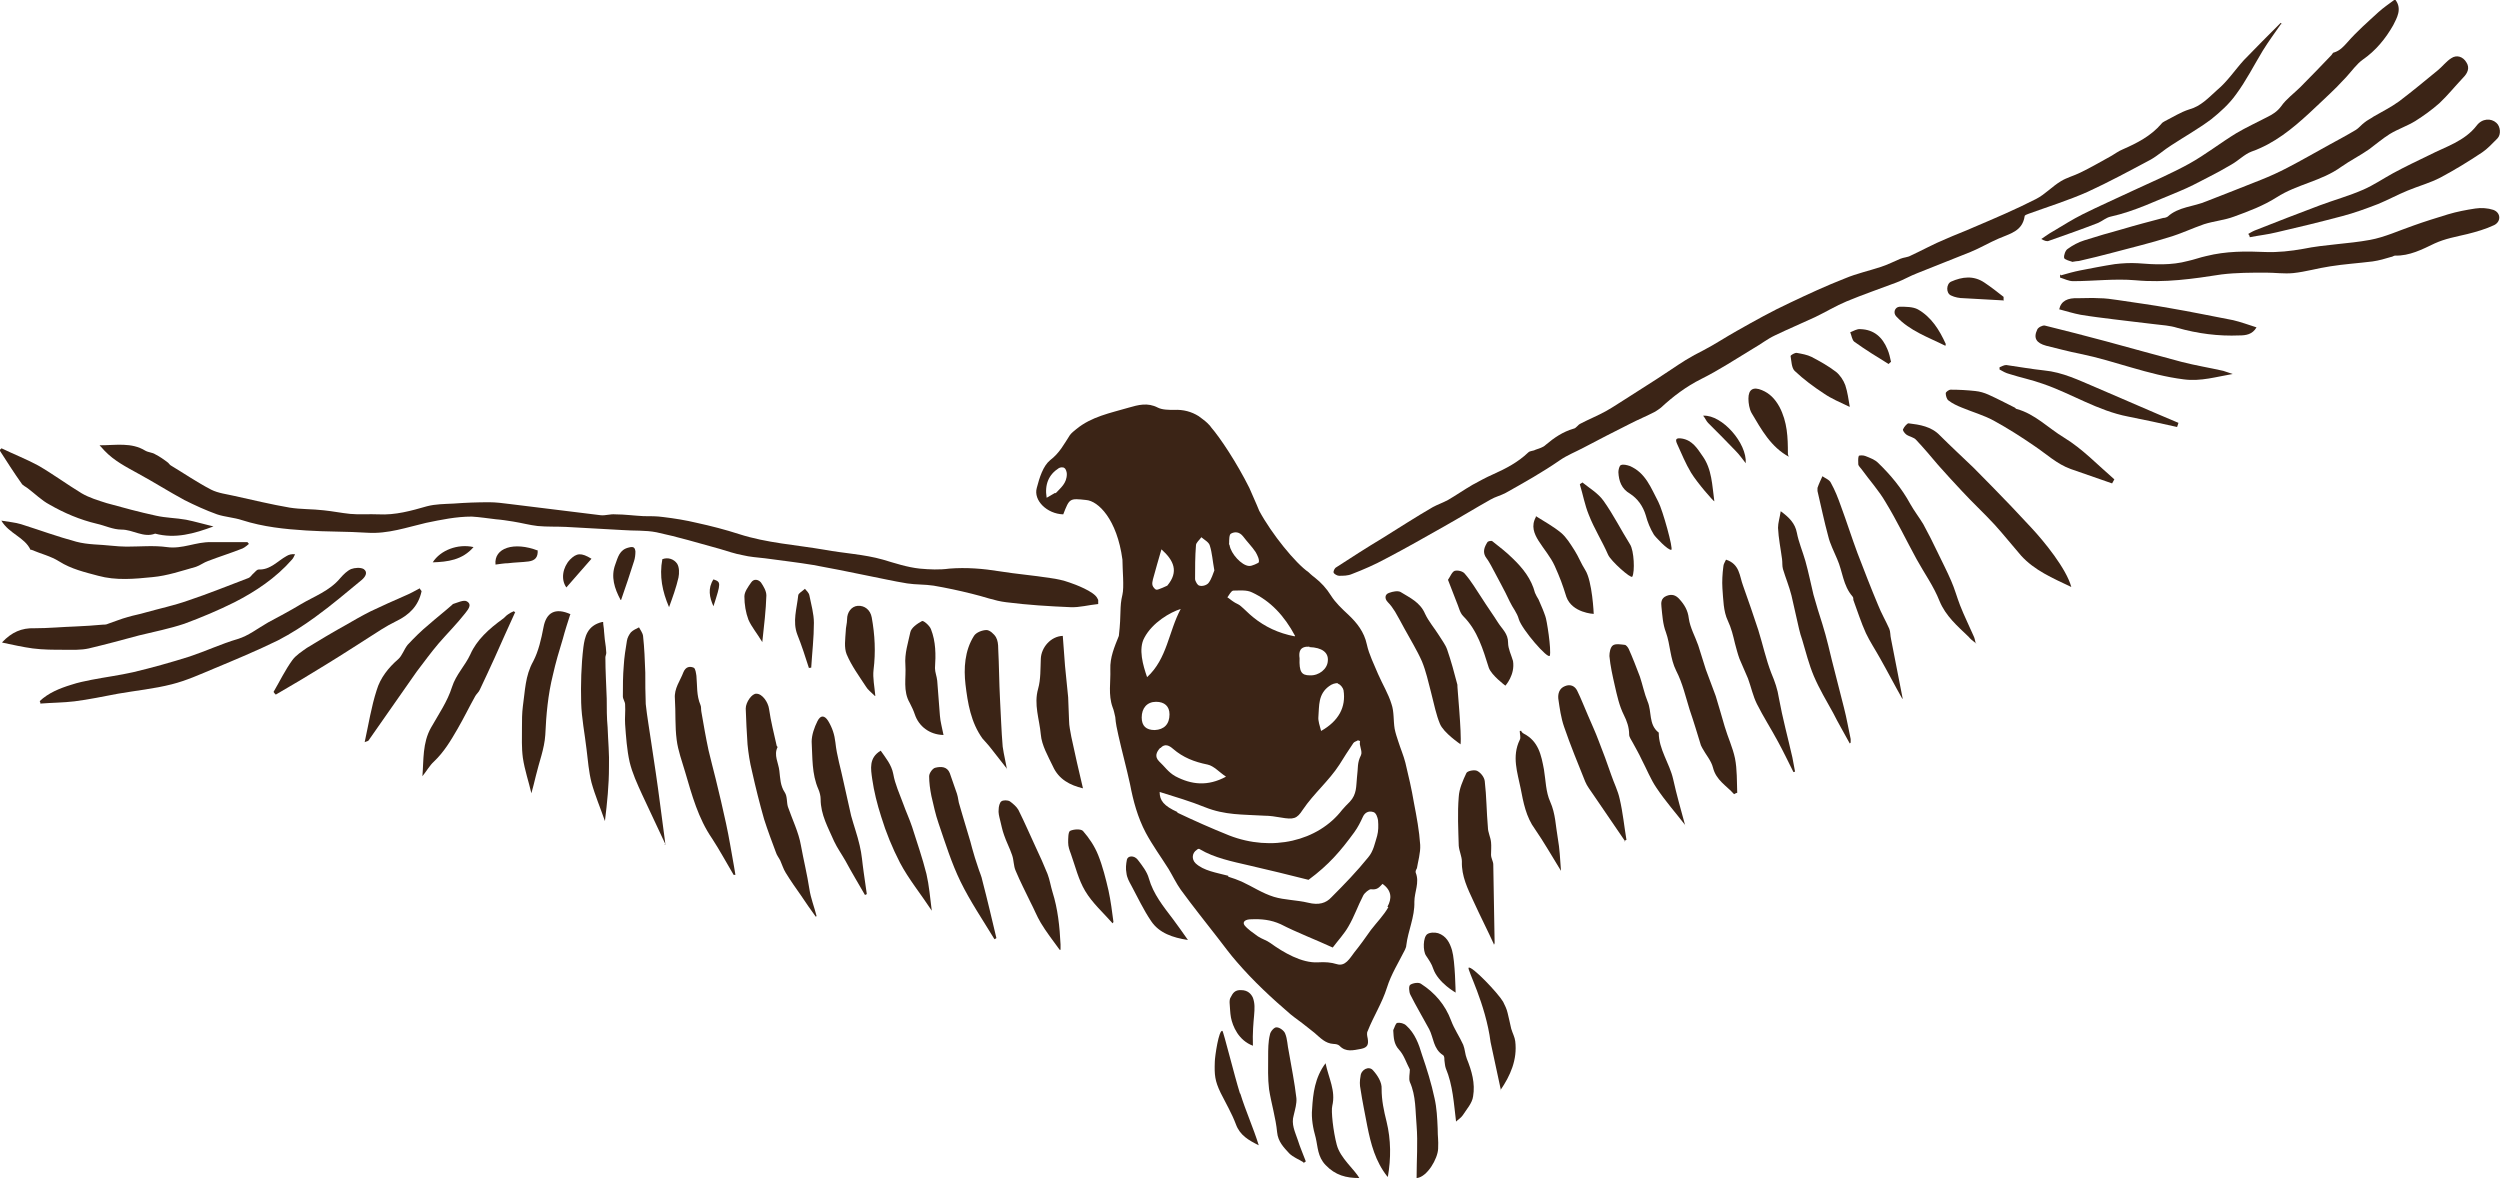 <?xml version="1.0" encoding="UTF-8"?><svg id="Layer_2" xmlns="http://www.w3.org/2000/svg" viewBox="0 0 55.75 26.27"><defs><style>.cls-1{fill:#3b2416;stroke-width:0px;}</style></defs><g id="Layer_1-2"><path class="cls-1" d="m53.42,0c.15.2.03.4-.05.56-.17.3-.39.57-.68.77-.14.1-.25.26-.37.39-.07.07-.14.15-.21.22-.2.2-.41.39-.61.58-.38.35-.78.68-1.29.86-.16.06-.29.2-.45.29-.17.1-.35.2-.53.29-.21.11-.42.22-.64.31-.5.2-.98.44-1.52.56-.1.02-.19.1-.28.14-.36.14-.73.27-1.1.4-.04.02-.1,0-.17-.04.09-.06.17-.12.26-.17.22-.13.44-.27.66-.38.38-.19.77-.36,1.15-.54.41-.19.83-.37,1.23-.59.36-.2.69-.46,1.05-.68.22-.13.46-.24.69-.36.12-.06.22-.12.31-.24.11-.16.29-.29.43-.43.23-.23.46-.47.69-.71.02-.02.03-.06.06-.06.13-.04.21-.13.3-.23.21-.24.45-.45.69-.67.11-.1.23-.18.35-.27h.03Z"/><path class="cls-1" d="m46.19,5.83s-.16-.04-.16-.08c-.01-.06.03-.17.08-.2.11-.08.24-.15.37-.19.28-.09.56-.17.85-.25.3-.09.61-.17.91-.25.03,0,.07-.01.1-.03.24-.22.58-.22.86-.34.41-.16.82-.32,1.22-.48.2-.08.4-.17.59-.27.31-.16.62-.34.93-.51.2-.11.39-.21.59-.33.07-.04.13-.12.2-.17.06-.05.13-.08.2-.13.19-.11.39-.21.57-.34.29-.22.58-.46.86-.69.1-.08.19-.2.3-.27.13-.09.27-.03.34.09.08.12.03.24-.07.34-.18.19-.34.39-.53.57-.17.15-.35.28-.54.4-.18.11-.39.18-.57.29-.16.1-.31.23-.46.34-.2.14-.42.25-.62.39-.44.32-.99.39-1.44.68-.3.19-.62.31-.95.43-.21.08-.45.1-.67.17-.26.09-.51.21-.78.29-.41.13-.83.23-1.24.34-.26.07-.51.13-.77.19-.04,0-.08.01-.15.02"/><path class="cls-1" d="m45.96,6.14c.14-.04.28-.08.43-.11.26-.05.51-.1.77-.14.17-.02.34-.03.51-.02.38.03.75.05,1.12-.05.14-.03.27-.08.41-.11.44-.11.88-.11,1.32-.09.28.01.56-.02.84-.07.49-.1,1-.11,1.49-.2.33-.06.65-.21.97-.32.25-.09.51-.17.77-.25.2-.06.41-.1.61-.13.13-.02.28-.01.4.03.17.06.18.26.02.34-.19.09-.4.15-.6.2-.25.06-.49.1-.73.21-.27.13-.56.28-.88.27-.03,0-.06.03-.09.03-.13.04-.27.08-.41.1-.32.04-.64.06-.95.11-.27.04-.54.12-.82.15-.2.02-.41-.01-.61-.01-.33,0-.66,0-.99.04-.64.1-1.27.19-1.92.13-.46-.04-.93.02-1.39.02-.1,0-.19-.05-.29-.08,0-.02,0-.05,0-.07"/><path class="cls-1" d="m.88,15.64c.2-.19.45-.29.71-.37.15-.05.3-.08.45-.11.31-.06.62-.1.93-.17.42-.1.85-.22,1.26-.35.36-.12.7-.28,1.07-.39.24-.07.45-.24.68-.37.24-.13.49-.26.72-.4.3-.18.65-.3.89-.59.07-.08.15-.16.24-.2.08-.03.21-.04.28,0,.1.07.04.17-.04.24-.34.28-.68.57-1.04.83-.26.19-.54.37-.83.52-.47.23-.95.43-1.43.63-.31.13-.62.27-.94.35-.39.1-.8.14-1.2.21-.32.06-.65.13-.97.17-.25.03-.51.03-.76.05,0-.02,0-.03-.01-.05"/><path class="cls-1" d="m5.55,12.13s-.09.08-.14.1c-.25.1-.51.18-.77.28-.09.03-.18.1-.27.13-.32.09-.64.2-.97.23-.4.04-.81.08-1.21-.03-.3-.08-.6-.15-.87-.32-.19-.12-.41-.17-.62-.26,0,0-.01,0-.02,0-.13-.28-.48-.36-.65-.65.17.03.31.04.44.08.41.13.82.28,1.23.39.26.07.53.06.79.09.11.01.22.02.33.02.3,0,.61-.03.9.01.35.05.65-.12.99-.11.27,0,.54,0,.81,0,0,.01.02.02.03.04"/><path class="cls-1" d="m.05,14.32c.21-.22.43-.32.72-.31.31,0,.62-.03.92-.04.2-.01.4-.02.6-.04.04,0,.08,0,.12-.02.15-.05.29-.11.44-.15.13-.04.26-.06.39-.1.32-.09.65-.16.96-.27.45-.15.89-.33,1.34-.5.05-.02.08-.08.12-.11.03-.03.07-.08.11-.08.26.01.42-.19.62-.3.05-.03.11-.05.19-.04-.02.04-.04.09-.07.12-.36.41-.81.71-1.28.95-.36.18-.74.34-1.12.48-.33.11-.68.18-1.01.26-.37.1-.74.2-1.12.29-.18.04-.36.03-.55.03-.23,0-.47,0-.7-.03-.22-.03-.44-.08-.68-.13"/><path class="cls-1" d="m38.67,17.71c-.17-.19-.4-.31-.47-.59-.04-.16-.16-.29-.24-.44-.01-.02-.02-.04-.03-.06-.08-.26-.16-.53-.25-.79-.09-.29-.16-.6-.3-.87-.14-.28-.13-.58-.23-.86-.07-.18-.08-.38-.1-.57-.01-.09-.01-.19.11-.24.12-.05.21-.02.29.07.11.12.19.25.21.43.03.21.14.4.21.6.06.18.11.36.17.54.07.2.15.39.22.59.07.22.13.45.2.68.07.24.18.47.23.71.05.25.04.52.05.77-.02,0-.05.02-.07.03"/><path class="cls-1" d="m46.19,13.09c-.42-.2-.82-.37-1.12-.7-.2-.23-.39-.47-.59-.69-.24-.26-.49-.49-.73-.75-.18-.19-.36-.39-.53-.58-.16-.19-.32-.38-.49-.56-.05-.06-.15-.07-.22-.12-.04-.03-.09-.1-.07-.12.02-.05.09-.13.12-.13.25.03.51.07.7.27.24.24.5.48.75.72.28.28.56.57.84.86.15.16.3.32.45.48.28.3.78.91.89,1.32"/><path class="cls-1" d="m18.19,20.44c-.11-.15-.22-.31-.32-.46-.12-.17-.24-.34-.35-.52-.05-.08-.08-.18-.12-.27-.03-.06-.08-.12-.1-.19-.09-.24-.18-.48-.26-.73-.1-.35-.19-.71-.27-1.07-.05-.2-.08-.4-.1-.6-.02-.27-.03-.54-.04-.8,0-.14.14-.34.24-.33.13,0,.26.19.28.34.04.28.11.55.17.82,0,.01.02.02.02.03-.09.18.02.35.04.53.02.17.02.33.12.48.06.09.04.22.07.32.1.29.24.57.29.86.06.33.14.65.19.98.03.2.11.4.16.6,0,0-.02.01-.03.02"/><path class="cls-1" d="m50.13,5.22s.1-.06.15-.08c.48-.19.97-.38,1.45-.56.32-.12.65-.21.97-.35.23-.1.45-.25.67-.37.26-.14.53-.27.8-.4.37-.19.79-.31,1.06-.66.12-.16.32-.17.44-.06.09.08.11.26.02.35-.11.11-.22.23-.34.31-.3.2-.61.39-.93.56-.23.12-.49.19-.73.29-.22.09-.44.21-.66.3-.26.1-.53.2-.8.27-.49.13-.98.25-1.46.36-.2.05-.4.07-.6.11,0-.02-.01-.04-.02-.06"/><path class="cls-1" d="m16.36,19.51c-.16-.27-.31-.55-.48-.81-.31-.45-.45-.97-.6-1.48-.07-.24-.16-.48-.19-.72-.04-.3-.02-.61-.04-.92-.02-.23.12-.4.19-.59.05-.12.14-.14.23-.1.04.02.05.12.06.18.02.22,0,.44.09.65.02.04.01.1.02.15.05.29.1.58.16.86.05.22.11.43.16.64.08.33.16.66.23.99.07.32.12.64.18.97.01.06.02.12.03.18-.01,0-.02,0-.03,0"/><path class="cls-1" d="m41.25,16.58c-.13-.24-.26-.46-.37-.68-.15-.27-.31-.54-.43-.82-.11-.26-.18-.54-.26-.81-.03-.08-.05-.16-.07-.24-.06-.25-.11-.5-.17-.75-.05-.2-.13-.39-.19-.59-.02-.07-.01-.15-.02-.22-.03-.23-.08-.47-.09-.7,0-.11.04-.23.06-.37.19.14.32.27.36.48.04.21.13.42.19.63.07.25.12.5.18.75.06.22.13.44.2.66.05.16.09.31.13.47.03.11.05.22.08.33.09.36.18.71.27,1.06.06.23.1.47.15.7,0,.02,0,.04,0,.08"/><path class="cls-1" d="m.04,10c.27.13.55.24.81.38.33.19.64.42.97.62.17.1.37.16.56.22.36.1.73.2,1.1.28.22.05.45.05.67.09.2.04.4.1.61.15-.43.16-.85.28-1.3.16-.26.1-.49-.09-.75-.09-.19,0-.37-.09-.55-.13-.38-.09-.73-.24-1.06-.43-.17-.09-.32-.24-.48-.36-.05-.04-.11-.06-.14-.11-.17-.24-.33-.49-.49-.74.01-.01.03-.03.04-.04"/><path class="cls-1" d="m39.99,17.21c-.11-.22-.22-.45-.34-.67-.15-.28-.33-.56-.47-.84-.09-.18-.13-.38-.2-.57-.06-.15-.13-.29-.19-.44-.04-.11-.07-.23-.1-.34-.04-.17-.08-.34-.16-.51-.1-.21-.1-.47-.12-.72-.01-.16,0-.32.02-.48,0-.06.04-.11.06-.16.31.1.3.37.38.58.12.33.23.66.34.99.1.32.17.65.29.96.08.19.14.36.17.56.08.44.2.88.3,1.32.02.1.04.21.06.32-.01,0-.03,0-.04.01"/><path class="cls-1" d="m14.84,18.83c-.17-.37-.35-.74-.52-1.11-.11-.24-.22-.48-.28-.73-.06-.27-.08-.56-.1-.84-.01-.14.01-.29,0-.44,0-.06-.05-.12-.05-.18,0-.23,0-.46.02-.69.01-.18.04-.37.07-.55.01-.07.05-.14.09-.19.05-.05.12-.08.18-.11.03.06.08.12.09.19.03.27.04.54.05.82,0,.23,0,.47.01.7.03.28.08.56.12.84.07.46.14.92.2,1.39.04.3.08.61.12.91-.01,0-.02,0-.03,0"/><path class="cls-1" d="m42.42,15.58c-.17-.3-.33-.61-.5-.91-.1-.18-.22-.36-.31-.55-.11-.24-.19-.5-.28-.74,0-.03,0-.06-.02-.08-.21-.24-.22-.56-.34-.83-.07-.17-.16-.34-.2-.51-.09-.33-.16-.67-.24-1.01,0-.02,0-.05,0-.07.03-.09.07-.17.11-.26.07.05.16.08.19.15.09.16.16.34.22.51.13.35.24.7.37,1.05.15.39.3.78.46,1.16.07.18.17.35.25.53.03.07.02.15.04.23.09.44.17.89.26,1.33h-.02Z"/><path class="cls-1" d="m33.32,21.07c-.15-.33-.31-.64-.46-.97-.13-.28-.27-.56-.26-.89,0-.11-.06-.23-.07-.35-.01-.36-.03-.73,0-1.09.01-.18.09-.36.17-.53.02-.05.18-.08.24-.05.08.04.16.14.17.23.04.34.04.69.07,1.03,0,.11.06.22.07.33.01.09,0,.19,0,.28,0,.08.05.15.05.22.01.58.02,1.17.03,1.75,0,.01-.01.03-.02.04"/><path class="cls-1" d="m44.08,14.36c-.09-.07-.14-.11-.18-.16-.25-.24-.51-.46-.65-.8-.13-.33-.34-.62-.51-.93-.23-.42-.44-.86-.69-1.27-.15-.26-.36-.49-.54-.74-.02-.03-.06-.06-.07-.1,0-.06-.01-.14.01-.19,0-.02.11-.02.15,0,.1.04.21.08.28.15.28.27.53.57.72.92.09.16.2.3.29.45.11.2.22.42.32.63.1.21.21.42.3.63.08.18.13.37.2.55.09.23.2.45.3.68.02.04.03.08.05.17"/><path class="cls-1" d="m37.58,18.4c-.2-.26-.44-.53-.64-.83-.13-.19-.22-.42-.33-.63-.06-.13-.13-.25-.2-.38-.03-.06-.08-.12-.08-.18,0-.16-.05-.3-.12-.44-.1-.2-.15-.43-.2-.65-.05-.22-.1-.44-.12-.66,0-.08.02-.2.08-.24.06-.04.17-.02.26-.01.03,0,.07.05.09.09.09.2.17.41.25.62.06.18.1.38.17.55.1.23.02.51.24.69,0,0,.01,0,.01.01,0,.37.24.68.32,1.03.08.36.18.71.27,1.04"/><path class="cls-1" d="m13.45,13.87c0,.07.02.14.02.21.01.12.02.23.04.35,0,.04.01.09.01.13,0,.03-.02.07-.02.1,0,.31.02.61.03.92,0,.21,0,.43.02.64.01.3.04.6.03.89,0,.4-.04.79-.09,1.2-.1-.29-.22-.57-.3-.86-.06-.24-.08-.49-.11-.74-.04-.35-.11-.69-.12-1.04-.01-.41,0-.83.05-1.24.03-.22.08-.48.42-.56"/><path class="cls-1" d="m19.29,19.96c-.15-.26-.3-.51-.44-.77-.08-.14-.18-.28-.25-.43-.13-.3-.3-.59-.3-.94,0-.07-.02-.15-.05-.22-.15-.34-.13-.71-.15-1.06,0-.15.06-.32.13-.46.07-.14.16-.13.24,0,.09.15.14.3.16.48.03.29.12.58.18.87.06.25.11.51.17.76.06.22.14.44.19.66.05.2.06.4.09.6.02.16.05.33.07.49-.01,0-.03.01-.04.02"/><path class="cls-1" d="m12.72,13.69c-.06.19-.12.37-.17.56-.08.26-.16.53-.22.8-.11.44-.15.89-.17,1.34-.02.31-.14.61-.21.91-.03.14-.07.27-.1.39-.06-.26-.15-.52-.19-.79-.03-.22-.02-.45-.02-.68,0-.16,0-.31.02-.47.05-.34.05-.68.23-1,.12-.23.18-.5.23-.76.06-.33.26-.45.61-.29"/><path class="cls-1" d="m47.1,10.78c-.31-.11-.61-.21-.92-.32-.31-.11-.55-.34-.82-.52-.29-.2-.59-.39-.9-.56-.22-.12-.47-.19-.71-.29-.1-.04-.21-.09-.3-.16-.04-.03-.06-.11-.06-.16,0-.03.07-.08.11-.08.18,0,.37.01.55.03.1.01.2.04.29.08.2.09.39.19.59.29.01,0,.02.03.04.03.41.11.71.43,1.06.64.41.25.75.61,1.12.93-.02.03-.03.06-.05.09"/><path class="cls-1" d="m36.24,18.76c-.24-.35-.47-.69-.71-1.04-.06-.09-.14-.19-.18-.29-.16-.4-.33-.81-.47-1.22-.07-.2-.1-.42-.13-.63-.01-.11.02-.23.15-.28.12-.05.22,0,.27.1.09.18.16.37.24.55.08.19.17.38.24.57.1.25.19.5.28.76.06.18.15.35.19.54.07.3.1.61.15.91-.02,0-.03.02-.05.03"/><path class="cls-1" d="m11.48,13.67c-.15.33-.3.66-.45,1-.11.24-.22.48-.33.71-.02.05-.07.09-.1.14-.14.25-.26.5-.4.74-.15.26-.3.51-.52.72-.1.09-.17.22-.26.33.03-.37,0-.74.19-1.08.17-.3.37-.59.47-.91.09-.28.29-.47.41-.73.14-.32.42-.57.71-.78.05-.03.08-.08.13-.11.04-.03.08-.05.13-.07.01.01.02.02.03.03"/><path class="cls-1" d="m22.18,20.95c-.26-.43-.54-.84-.76-1.29-.2-.41-.34-.86-.49-1.3-.07-.2-.11-.4-.16-.61-.03-.15-.05-.3-.05-.44,0-.07.08-.18.14-.19.12-.03.26-.03.32.12.05.15.11.31.16.46.03.09.03.18.06.26.02.08.05.16.07.24.06.19.11.38.17.57.01.05.03.1.04.15.04.14.08.28.13.42.03.1.08.2.1.31.11.42.21.85.31,1.27-.01,0-.02.02-.04.02"/><path class="cls-1" d="m9.4,13.19c-.07.32-.27.52-.56.66-.12.06-.23.12-.34.19-.41.26-.82.53-1.23.78-.37.23-.74.45-1.12.67-.02-.02-.04-.04-.05-.06.14-.24.26-.49.42-.71.08-.11.21-.19.32-.27.28-.17.56-.34.85-.5.19-.11.38-.22.58-.32.25-.12.5-.23.75-.34.12-.05.23-.11.34-.17.01.02.02.04.04.06"/><path class="cls-1" d="m45.92,6.9c.04-.19.19-.26.42-.25.16,0,.31-.01.47,0,.14,0,.27.02.41.04.39.06.78.11,1.16.18.47.08.95.18,1.42.27.17.04.33.1.52.16-.09.16-.24.18-.38.18-.47.02-.93-.04-1.39-.17-.16-.05-.33-.06-.5-.08-.31-.04-.62-.07-.92-.11-.24-.03-.49-.06-.73-.1-.16-.03-.32-.08-.47-.12"/><path class="cls-1" d="m49.79,8.34c-.36.06-.71.17-1.09.12-.8-.1-1.53-.41-2.31-.57-.26-.05-.51-.12-.76-.18-.22-.06-.29-.17-.2-.36.02-.05.12-.1.17-.09.45.11.91.23,1.36.35.56.15,1.12.31,1.69.46.31.08.62.13.93.2.07.02.14.05.21.07"/><path class="cls-1" d="m20.78,20.31c-.25-.38-.52-.71-.71-1.07-.17-.33-.31-.67-.42-1.03-.09-.28-.16-.56-.2-.84-.03-.22-.08-.47.19-.63.11.16.24.31.28.52.04.23.14.44.22.66.06.17.14.34.2.52.11.35.23.69.32,1.05.06.26.08.52.12.83"/><path class="cls-1" d="m23.63,21.18c-.16-.22-.3-.4-.42-.6-.09-.15-.15-.31-.23-.46-.11-.23-.23-.46-.33-.7-.05-.11-.04-.24-.08-.35-.05-.15-.13-.3-.18-.45-.04-.11-.06-.22-.09-.34-.02-.08-.04-.16-.03-.23,0-.06.02-.15.06-.18.04-.03.14-.03.19,0,.07.05.15.12.19.19.14.28.26.56.39.84.09.19.18.39.26.59.05.13.07.27.11.4.12.38.16.77.18,1.17,0,.03,0,.05,0,.12"/><path class="cls-1" d="m8.13,16.56c.09-.41.15-.8.27-1.17.08-.27.26-.5.48-.69.09-.08.13-.22.21-.32.15-.16.3-.31.47-.45.17-.15.35-.29.52-.44,0,0,.02-.02.02-.02.1-.03.24-.1.31-.06.14.08,0,.21-.04.27-.18.23-.4.45-.59.67-.17.2-.33.42-.49.63-.07.1-.14.2-.21.3-.29.41-.57.82-.86,1.23,0,.01-.03.02-.09.04"/><path class="cls-1" d="m33.92,16.3s.03.05.06.06c.33.17.39.48.45.8.04.24.04.5.14.72.12.27.12.54.17.82.04.22.05.45.07.72-.21-.34-.38-.64-.58-.93-.2-.27-.26-.6-.32-.91-.07-.35-.2-.71-.02-1.08.03-.05,0-.13,0-.2.01,0,.03,0,.04-.01"/><path class="cls-1" d="m48.54,9.52c-.36-.08-.72-.16-1.08-.23-.68-.13-1.26-.51-1.9-.73-.25-.09-.5-.14-.75-.22-.08-.02-.15-.06-.22-.1,0-.02,0-.03,0-.05.05-.02.1-.05.15-.05.28.04.56.09.84.12.42.04.78.22,1.16.38.61.26,1.22.53,1.84.79-.01.03-.02.06-.03.09"/><path class="cls-1" d="m24.82,20.6c-.21-.24-.46-.46-.62-.73-.15-.25-.22-.55-.32-.83-.03-.08-.06-.16-.06-.25,0-.09,0-.23.04-.26.08-.04.24-.05.29,0,.14.16.26.34.34.54.1.25.17.53.23.79.05.23.08.47.11.7,0,0-.01.02-.02.03"/><path class="cls-1" d="m26.48,20.96c-.32-.05-.63-.15-.81-.42-.17-.25-.3-.53-.44-.79-.05-.09-.1-.18-.11-.28-.02-.1-.01-.2.01-.3.02-.09.16-.1.24,0,.1.13.21.27.25.42.1.35.32.62.54.91.11.15.22.3.33.46"/><path class="cls-1" d="m27.94,23.32c-.32-.12-.45-.43-.49-.63-.02-.11-.02-.22-.03-.33,0-.04,0-.09.03-.13.04-.08.09-.16.23-.15.14,0,.22.08.26.17.09.25-.02.45,0,1.08"/><path class="cls-1" d="m32.47,22.14s-.4-.22-.51-.54c-.03-.1-.1-.2-.16-.29-.07-.1-.07-.41.03-.48.06-.04.17-.04.24-.02.18.06.26.21.31.38.07.24.08.94.08.94"/><path class="cls-1" d="m50.87.53c-.14.2-.28.39-.41.6-.2.33-.37.67-.6.98-.15.21-.35.39-.55.55-.28.21-.6.39-.89.58-.16.1-.3.23-.46.32-.47.25-.93.5-1.41.72-.43.19-.88.33-1.32.49-.03.01-.08.03-.08.05-.05.34-.33.39-.58.5-.21.09-.41.21-.63.3-.39.16-.79.31-1.18.47-.16.06-.31.15-.47.21-.37.14-.75.27-1.11.42-.24.1-.47.24-.7.35-.3.14-.61.27-.9.41-.17.08-.32.2-.48.29-.38.23-.76.48-1.16.68-.34.17-.63.39-.9.64-.04.03-.08.06-.13.09-.19.1-.39.18-.58.28-.34.17-.69.35-1.03.53-.17.09-.35.16-.51.27-.39.27-.8.5-1.21.73-.11.06-.24.09-.34.15-.34.19-.68.4-1.02.59-.44.25-.88.5-1.32.73-.24.13-.49.24-.75.34-.09.04-.19.04-.29.04-.04,0-.11-.04-.12-.07-.01-.03.02-.1.06-.12.34-.22.68-.44,1.03-.65.37-.23.74-.47,1.12-.69.11-.06.23-.1.34-.16.19-.11.36-.23.55-.34.15-.08.29-.16.45-.23.29-.13.56-.27.79-.49.04-.04.11-.03.16-.06.08-.03.17-.05.23-.11.19-.16.38-.29.62-.36.06-.01.09-.08.15-.11.19-.1.39-.18.57-.28.18-.1.35-.22.53-.33.2-.13.41-.26.61-.39.22-.14.43-.29.64-.42.13-.08.26-.15.4-.22.25-.13.49-.29.74-.43.39-.22.78-.44,1.19-.63.4-.19.81-.38,1.22-.54.26-.11.54-.17.81-.26.15-.05.29-.12.43-.18.07-.03.16-.03.23-.07.26-.12.51-.26.78-.37.2-.09.42-.17.62-.26.47-.2.94-.4,1.39-.63.2-.1.36-.28.56-.4.13-.08.29-.12.43-.19.23-.11.45-.24.67-.36.09-.05.18-.12.28-.16.32-.14.63-.3.86-.57.02-.03.05-.04.08-.06.18-.09.35-.2.54-.26.26-.07.43-.26.62-.43.23-.19.4-.45.6-.67.27-.28.54-.55.82-.83.01.01.02.02.04.04"/><path class="cls-1" d="m24.49,13.38s0,.06,0,.09c-.21.02-.42.08-.62.07-.48-.02-.96-.05-1.43-.11-.26-.03-.51-.13-.77-.19-.28-.07-.56-.13-.85-.18-.19-.03-.4-.02-.59-.05-.31-.05-.61-.12-.92-.18-.39-.08-.78-.16-1.17-.23-.36-.06-.72-.1-1.08-.15-.17-.02-.34-.03-.5-.07-.17-.03-.34-.09-.51-.14-.47-.13-.94-.27-1.41-.37-.25-.05-.51-.03-.76-.05-.42-.02-.84-.05-1.26-.07-.21-.01-.42,0-.63-.02-.18-.02-.36-.07-.55-.1-.13-.02-.25-.04-.38-.05-.18-.02-.36-.05-.54-.06-.35,0-.68.07-1.02.14-.43.1-.85.25-1.31.22-.45-.03-.91-.02-1.36-.05-.48-.03-.96-.08-1.43-.23-.18-.06-.38-.07-.56-.13-.25-.09-.49-.2-.73-.32-.35-.19-.68-.4-1.03-.59-.27-.15-.53-.28-.75-.51-.03-.03-.06-.07-.11-.12.37,0,.71-.07,1.02.12.07.04.16.04.22.08.1.05.2.12.29.19.02.02.04.05.06.06.3.18.59.38.9.54.16.08.35.1.52.14.41.09.82.19,1.23.26.25.04.51.03.76.06.2.02.39.06.59.08.21.02.42,0,.63.01.38.02.73-.08,1.08-.18.19-.05.39-.05.59-.06.27-.02.53-.03.8-.03.15,0,.3.02.46.04.68.08,1.35.17,2.03.25.1.01.21-.03.32-.02.21,0,.42.03.63.04.15,0,.3,0,.44.02.25.03.5.07.75.13.32.07.63.15.94.25.62.2,1.27.24,1.91.35.43.08.88.1,1.3.22.27.08.54.17.82.2.22.02.44.03.66,0,.38-.03.75,0,1.12.06.37.06.75.09,1.13.15.15.02.29.05.43.1.12.04.55.2.62.35"/><path class="cls-1" d="m32.56,16.59s-.37-.25-.45-.45c-.08-.19-.13-.43-.2-.71-.06-.23-.11-.46-.2-.68-.11-.25-.26-.49-.39-.73-.07-.13-.14-.26-.21-.38-.05-.08-.1-.15-.16-.21-.08-.08-.07-.18.03-.21.08-.03.19-.05.25-.02.21.13.44.23.55.49.08.17.21.32.31.48.06.1.14.2.18.31.09.26.16.52.23.79-.01,0,.1,1.1.07,1.33"/><path class="cls-1" d="m24.15,17.58c-.29-.07-.54-.2-.67-.49-.11-.23-.25-.47-.27-.71-.03-.34-.16-.67-.06-1.02.06-.21.05-.45.06-.67.01-.25.22-.5.49-.51.02.22.03.45.05.67.02.23.05.47.07.7.01.17.01.35.02.52,0,.12.03.24.05.36.08.38.17.77.26,1.15"/><path class="cls-1" d="m22.46,17.15c-.12-.15-.24-.31-.36-.46-.06-.08-.13-.15-.19-.22-.26-.36-.33-.79-.38-1.21-.04-.35-.02-.75.19-1.08.05-.08.19-.13.28-.13.07,0,.17.09.21.16.04.07.05.16.05.25.02.38.02.75.04,1.13.02.35.03.71.06,1.06.02.16.1.49.09.5"/><path class="cls-1" d="m32.47,25.01c-.05-.4-.07-.81-.23-1.19-.02-.06-.02-.12-.03-.18,0-.04,0-.09-.03-.11-.22-.14-.21-.39-.31-.58-.14-.26-.29-.51-.42-.77-.03-.06-.04-.2,0-.22.06-.04.19-.06.24-.02.31.2.54.47.67.82.07.19.19.36.27.54.04.1.04.21.08.31.11.27.19.55.14.84-.02.15-.14.28-.23.42-.04.06-.11.1-.16.15"/><path class="cls-1" d="m21.03,16.39c-.3-.01-.54-.19-.63-.46-.03-.09-.07-.17-.11-.25-.16-.27-.08-.56-.1-.85-.02-.26.06-.49.11-.73.02-.1.15-.19.26-.25.03-.02.17.1.2.18.11.28.11.57.09.87,0,.09.04.18.05.28.02.26.04.52.06.78.01.14.05.27.08.43"/><path class="cls-1" d="m31.59,26.27c0-.4.03-.79,0-1.17-.03-.32-.01-.66-.15-.97-.03-.08,0-.19,0-.28-.08-.15-.13-.32-.24-.44-.12-.13-.12-.27-.13-.42,0,0,0-.01,0-.02.03-.06.05-.15.09-.16.06-.01.15.01.2.06.19.17.28.41.35.65.11.32.21.64.28.97.05.22.06.44.07.67,0,.22.02.24.01.46-.01.22-.24.62-.47.65"/><path class="cls-1" d="m32.29,12.93c.05-.07.09-.18.15-.2.07-.02.19.01.23.07.14.16.25.35.37.53.12.19.25.37.37.56.09.14.22.24.22.44,0,.14.07.27.11.41.05.31-.17.55-.17.55,0,0-.31-.23-.37-.4-.13-.41-.25-.83-.57-1.15-.08-.08-.1-.21-.15-.32-.06-.15-.12-.31-.19-.49"/><path class="cls-1" d="m34.56,14.62c-.03.1-.62-.58-.69-.81-.04-.15-.14-.26-.2-.39-.13-.28-.28-.54-.42-.81-.03-.05-.06-.11-.1-.16-.1-.13-.05-.25.02-.36.01-.02.09-.04.11-.02.15.12.31.24.45.38.23.22.42.46.5.77.02.05.05.1.08.15.03.07.06.14.09.21.02.05.04.1.06.16.03.06.14.75.1.89"/><path class="cls-1" d="m29.07,25.92c-.11-.07-.23-.11-.32-.2-.12-.13-.25-.26-.27-.47-.03-.32-.13-.64-.18-.96-.03-.24-.02-.48-.02-.72,0-.17,0-.34.04-.5.01-.07.1-.17.15-.16.07,0,.17.08.19.14.05.12.05.27.08.4.06.35.13.69.17,1.04.01.12-.03.25-.06.38-.06.2.03.37.09.55.05.16.12.32.18.48-.02.01-.03.02-.05.04"/><path class="cls-1" d="m34.25,11.51c.19.12.39.23.56.37.12.1.21.25.3.39.09.14.15.3.24.44.16.25.19.98.19.98,0,0-.48-.02-.61-.38-.09-.29-.14-.42-.26-.69-.09-.2-.24-.37-.36-.56-.1-.16-.17-.33-.06-.53"/><path class="cls-1" d="m33.47,24.31c-.08-.36-.15-.71-.23-1.07-.11-.86-.53-1.63-.49-1.66.07-.05.66.57.77.76.04.08.08.16.1.25.03.11.05.23.08.35.03.1.08.19.09.28.05.41-.11.77-.33,1.09"/><path class="cls-1" d="m30.31,26.27c-.29,0-.53-.06-.75-.29-.18-.19-.17-.4-.22-.61-.06-.21-.1-.43-.08-.64.02-.34.06-.7.3-1.02.07.34.23.61.15.95-.03.11.02.57.1.87.08.3.39.54.51.75"/><path class="cls-1" d="m19.51,15.52c-.09-.09-.16-.14-.2-.21-.15-.23-.32-.46-.43-.72-.06-.15-.03-.34-.02-.51,0-.09.03-.18.03-.27,0-.16.1-.29.24-.3.15-.01.28.09.31.26.07.39.09.77.04,1.17-.02.18.02.36.04.58"/><path class="cls-1" d="m30.94,26.24c-.27-.34-.37-.73-.45-1.13-.05-.27-.11-.55-.15-.82-.02-.09-.02-.19,0-.29.01-.15.19-.24.28-.13.1.11.2.27.19.41,0,.26.05.49.11.73.1.41.1.82.03,1.23"/><path class="cls-1" d="m27.66,24.39c.12.39.29.76.41,1.15-.22-.11-.42-.22-.51-.47-.09-.24-.22-.46-.34-.7-.13-.27-.14-.4-.13-.69,0-.11.09-.73.17-.69.02,0,.27,1.01.39,1.39"/><path class="cls-1" d="m35.29,10.76c.16.13.35.24.47.41.22.31.39.65.59.97.09.14.11.61.05.72-.03.05-.48-.35-.54-.49-.13-.3-.31-.58-.43-.89-.09-.22-.13-.45-.2-.68.02-.02.05-.03.07-.05"/><path class="cls-1" d="m39.9,10.19c-.41-.22-.62-.61-.84-.98-.05-.09-.07-.22-.07-.32,0-.21.11-.27.3-.19.17.07.29.19.39.37.18.34.19.69.19,1.04,0,.03.01.05.02.08"/><path class="cls-1" d="m37.27,12.26c-.07.02-.36-.29-.39-.34-.08-.13-.14-.28-.18-.43-.06-.2-.18-.37-.35-.48-.19-.11-.25-.28-.26-.48,0-.05.02-.15.06-.16.05-.02.13,0,.19.02.36.15.48.5.64.8.1.19.34,1.06.29,1.07"/><path class="cls-1" d="m41.24,9.07c-.21-.1-.4-.18-.56-.29-.23-.15-.46-.32-.66-.51-.07-.07-.07-.22-.09-.33,0-.02.1-.08.14-.07.11.02.23.04.33.09.19.1.37.2.54.33.09.07.17.19.21.3.05.15.07.31.1.48"/><path class="cls-1" d="m18.04,14.9c-.08-.25-.16-.5-.26-.75-.11-.29-.01-.58.02-.87,0-.05.1-.1.15-.15.04.05.09.09.1.15.04.2.1.41.1.61,0,.33-.04.67-.06,1-.02,0-.04,0-.06.01"/><path class="cls-1" d="m37.71,10.54c-.12-.2-.21-.42-.31-.64-.05-.11-.02-.14.11-.12.23.04.34.22.45.38.22.3.22.67.27,1.02-.02,0-.38-.41-.52-.64"/><path class="cls-1" d="m17,14.32c-.12-.2-.24-.34-.31-.5-.06-.16-.09-.34-.09-.52,0-.1.08-.21.15-.31.06-.09.16-.07.22,0,.06.09.12.19.12.29-.01.33-.05.66-.09,1.03"/><path class="cls-1" d="m44.69,6.7c-.3-.02-.6-.03-.9-.05-.09,0-.2-.02-.28-.06-.12-.05-.11-.26,0-.31.25-.11.5-.14.74.02.15.1.29.21.43.32,0,.02,0,.05,0,.07"/><path class="cls-1" d="m43.38,7.71c-.38-.19-.79-.33-1.09-.65-.08-.08-.04-.21.07-.22.14,0,.3,0,.41.06.3.17.48.46.62.77,0,0,0,.02-.01.05"/><path class="cls-1" d="m42.12,8.12c-.26-.16-.52-.32-.77-.5-.05-.04-.06-.14-.09-.21.08-.03.15-.08.23-.07.3.01.49.18.6.45.04.09.06.19.08.28-.02.01-.03.03-.05.04"/><path class="cls-1" d="m13.84,13.38c-.14-.26-.22-.52-.12-.79.06-.16.09-.33.3-.38.11-.03.14,0,.15.09,0,.07-.01.15-.03.21-.09.29-.19.58-.29.87"/><path class="cls-1" d="m14.92,13.54c-.15-.35-.22-.69-.15-1.07.13-.05.26,0,.33.1.05.08.05.21.03.31-.05.22-.13.44-.21.66"/><path class="cls-1" d="m11.99,12.27c.01.16-.06.23-.2.25-.15.02-.31.02-.46.04-.09,0-.19.02-.28.03-.04-.37.41-.52.95-.31"/><path class="cls-1" d="m37.99,9.27c.41-.02.97.61.94,1.06-.08-.1-.14-.19-.22-.27-.2-.21-.41-.42-.62-.63-.04-.04-.06-.1-.11-.16"/><path class="cls-1" d="m13.19,12.46c-.19.22-.38.43-.56.64-.13-.18-.08-.45.08-.62.15-.15.25-.16.48-.02"/><path class="cls-1" d="m9.65,12.54c.17-.27.56-.42.91-.34-.25.29-.58.33-.91.34"/><path class="cls-1" d="m15.91,13.52c-.09-.2-.13-.4,0-.6.17.06.17.07,0,.6"/><path class="cls-1" d="m30.96,20.23c-.1.18-.26.34-.39.51-.12.17-.24.34-.37.5-.1.13-.2.32-.39.26-.13-.04-.26-.05-.42-.04-.36.02-.77-.22-1.06-.43-.08-.06-.19-.09-.28-.15-.11-.08-.23-.16-.3-.25-.05-.08.03-.13.15-.13.23-.01.44.01.66.11.37.19.77.34,1.16.52.12-.16.26-.31.35-.47.13-.22.21-.46.33-.69.03-.06.13-.14.17-.14.15.02.19-.05.26-.12.21.15.21.33.11.51m-3.55-.69c-.26-.07-.55-.11-.73-.28-.09-.09-.08-.23.03-.3.02-.02.05-.03.07-.01.32.19.71.27,1.1.36.44.1.88.21,1.32.32.46-.34.72-.65,1.02-1.06.08-.11.14-.23.19-.34.04-.09.12-.15.24-.11.06.02.09.12.1.18.01.12.01.24-.02.35-.05.16-.08.34-.2.48-.25.31-.53.6-.82.89-.12.13-.28.18-.52.12-.25-.06-.53-.06-.76-.13-.26-.08-.48-.23-.72-.34-.09-.04-.2-.08-.3-.11m-1.13-1.44c-.31-.14-.4-.26-.4-.45.35.11.69.21,1.01.34.45.18.83.16,1.33.19.12,0,.24.02.36.04.29.05.36.03.49-.17.25-.37.58-.64.82-1.01.1-.16.2-.32.31-.48.02-.03.07-.04.1-.06.02,0,.04.01.05.02-.03.09.06.22.02.31-.09.18-.06.27-.09.5-.02.19,0,.37-.16.54-.06.06-.12.12-.17.18-.54.7-1.57.94-2.52.57-.4-.16-.78-.33-1.16-.51m-.37-1.44c.1-.11.2-.05.28.02.22.19.47.29.77.35.14.03.26.17.41.27-.41.22-.77.18-1.13-.01-.16-.09-.24-.22-.36-.33-.11-.11-.06-.21.02-.3m-.41-.68c0-.21.12-.35.32-.35.19,0,.3.1.3.28,0,.22-.12.34-.33.35-.19,0-.29-.09-.29-.28m.06-1.78c.18-.34.58-.57.81-.64-.27.5-.3,1.11-.75,1.52-.09-.26-.2-.63-.06-.88m2.54-1.67s-.14.08-.21.07c-.16-.01-.4-.27-.43-.46,0,0-.02-.03-.01-.05,0-.07,0-.19.04-.21.09-.05.19-.04.27.06.09.12.2.23.28.35.04.07.09.17.07.23m-2.04.52s-.21.1-.24.09c-.03,0-.08-.06-.09-.1-.01-.04,0-.09.01-.13.06-.22.12-.43.19-.67.28.25.39.5.13.81m1.05-.34c-.03.07-.06.19-.13.28-.04.05-.14.08-.2.06-.04,0-.1-.1-.1-.15,0-.25,0-.5.02-.75,0-.06.08-.12.12-.18.07.06.17.11.19.19.05.16.06.33.1.55m1.79,1.47c-.36-.07-.66-.21-.93-.43-.1-.08-.19-.18-.29-.26-.04-.03-.1-.05-.14-.08-.05-.03-.09-.07-.14-.1.04-.05.08-.14.13-.15.14,0,.3-.02.42.04.41.19.72.52.96.97m.32.25c.28.01.43.12.41.31-.01.18-.2.33-.4.32-.19,0-.24-.08-.23-.38-.02-.14,0-.27.22-.26m.64.83c.05.01.11.09.12.14.06.38-.11.69-.5.91-.03-.12-.07-.22-.06-.32.02-.24-.01-.5.24-.68.05-.04.15-.08.2-.06m-6.31-4.25s-.12.07-.19.11c-.05-.3.05-.52.27-.66.03-.02.1-.03.13,0,.03.02.05.09.05.13,0,.21-.14.31-.25.43m8.05,8.4c.03-.19.09-.38.08-.56-.02-.31-.08-.63-.14-.94-.05-.3-.12-.6-.19-.89-.04-.16-.11-.32-.16-.48-.03-.09-.06-.18-.08-.28-.03-.18-.01-.38-.07-.55-.07-.23-.2-.44-.3-.67-.09-.22-.2-.43-.25-.66-.06-.28-.22-.48-.41-.66-.14-.13-.29-.27-.39-.43-.1-.16-.22-.29-.36-.4-.07-.05-.14-.12-.14-.12-.29-.2-.82-.85-1.1-1.37-.05-.13-.21-.48-.22-.51-.28-.56-.65-1.12-.86-1.36,0-.01-.04-.05-.08-.09-.04-.04-.15-.12-.19-.15-.16-.1-.34-.15-.55-.14-.12,0-.26,0-.36-.05-.23-.12-.44-.06-.65,0-.41.12-.83.2-1.17.48-.05.04-.1.08-.14.13-.13.2-.23.4-.44.56-.16.13-.24.39-.3.62-.08.28.23.58.59.59.14-.36.14-.36.51-.32.27.02.69.43.81,1.33,0,.21.04.62,0,.78-.07.29-.02.4-.08.92-.1.25-.2.48-.19.75.01.28-.05.56.05.84.03.07.04.14.06.22.01.14.04.28.07.41.08.36.18.72.26,1.09.07.37.17.74.35,1.08.15.28.34.54.51.81.09.15.17.32.27.46.27.37.55.72.83,1.08.14.18.27.36.42.53.37.43.78.81,1.2,1.17.11.09.23.17.34.26.06.05.13.1.19.15.13.11.24.24.43.25.04,0,.1.01.13.04.14.15.31.1.48.07.15-.03.17-.1.15-.23-.01-.05-.03-.12,0-.17.13-.33.32-.62.43-.97.09-.29.26-.56.4-.84.01-.03.03-.06.03-.1.04-.33.19-.63.18-.97,0-.22.12-.43.03-.65-.01-.03.01-.06.02-.1"/></g></svg>